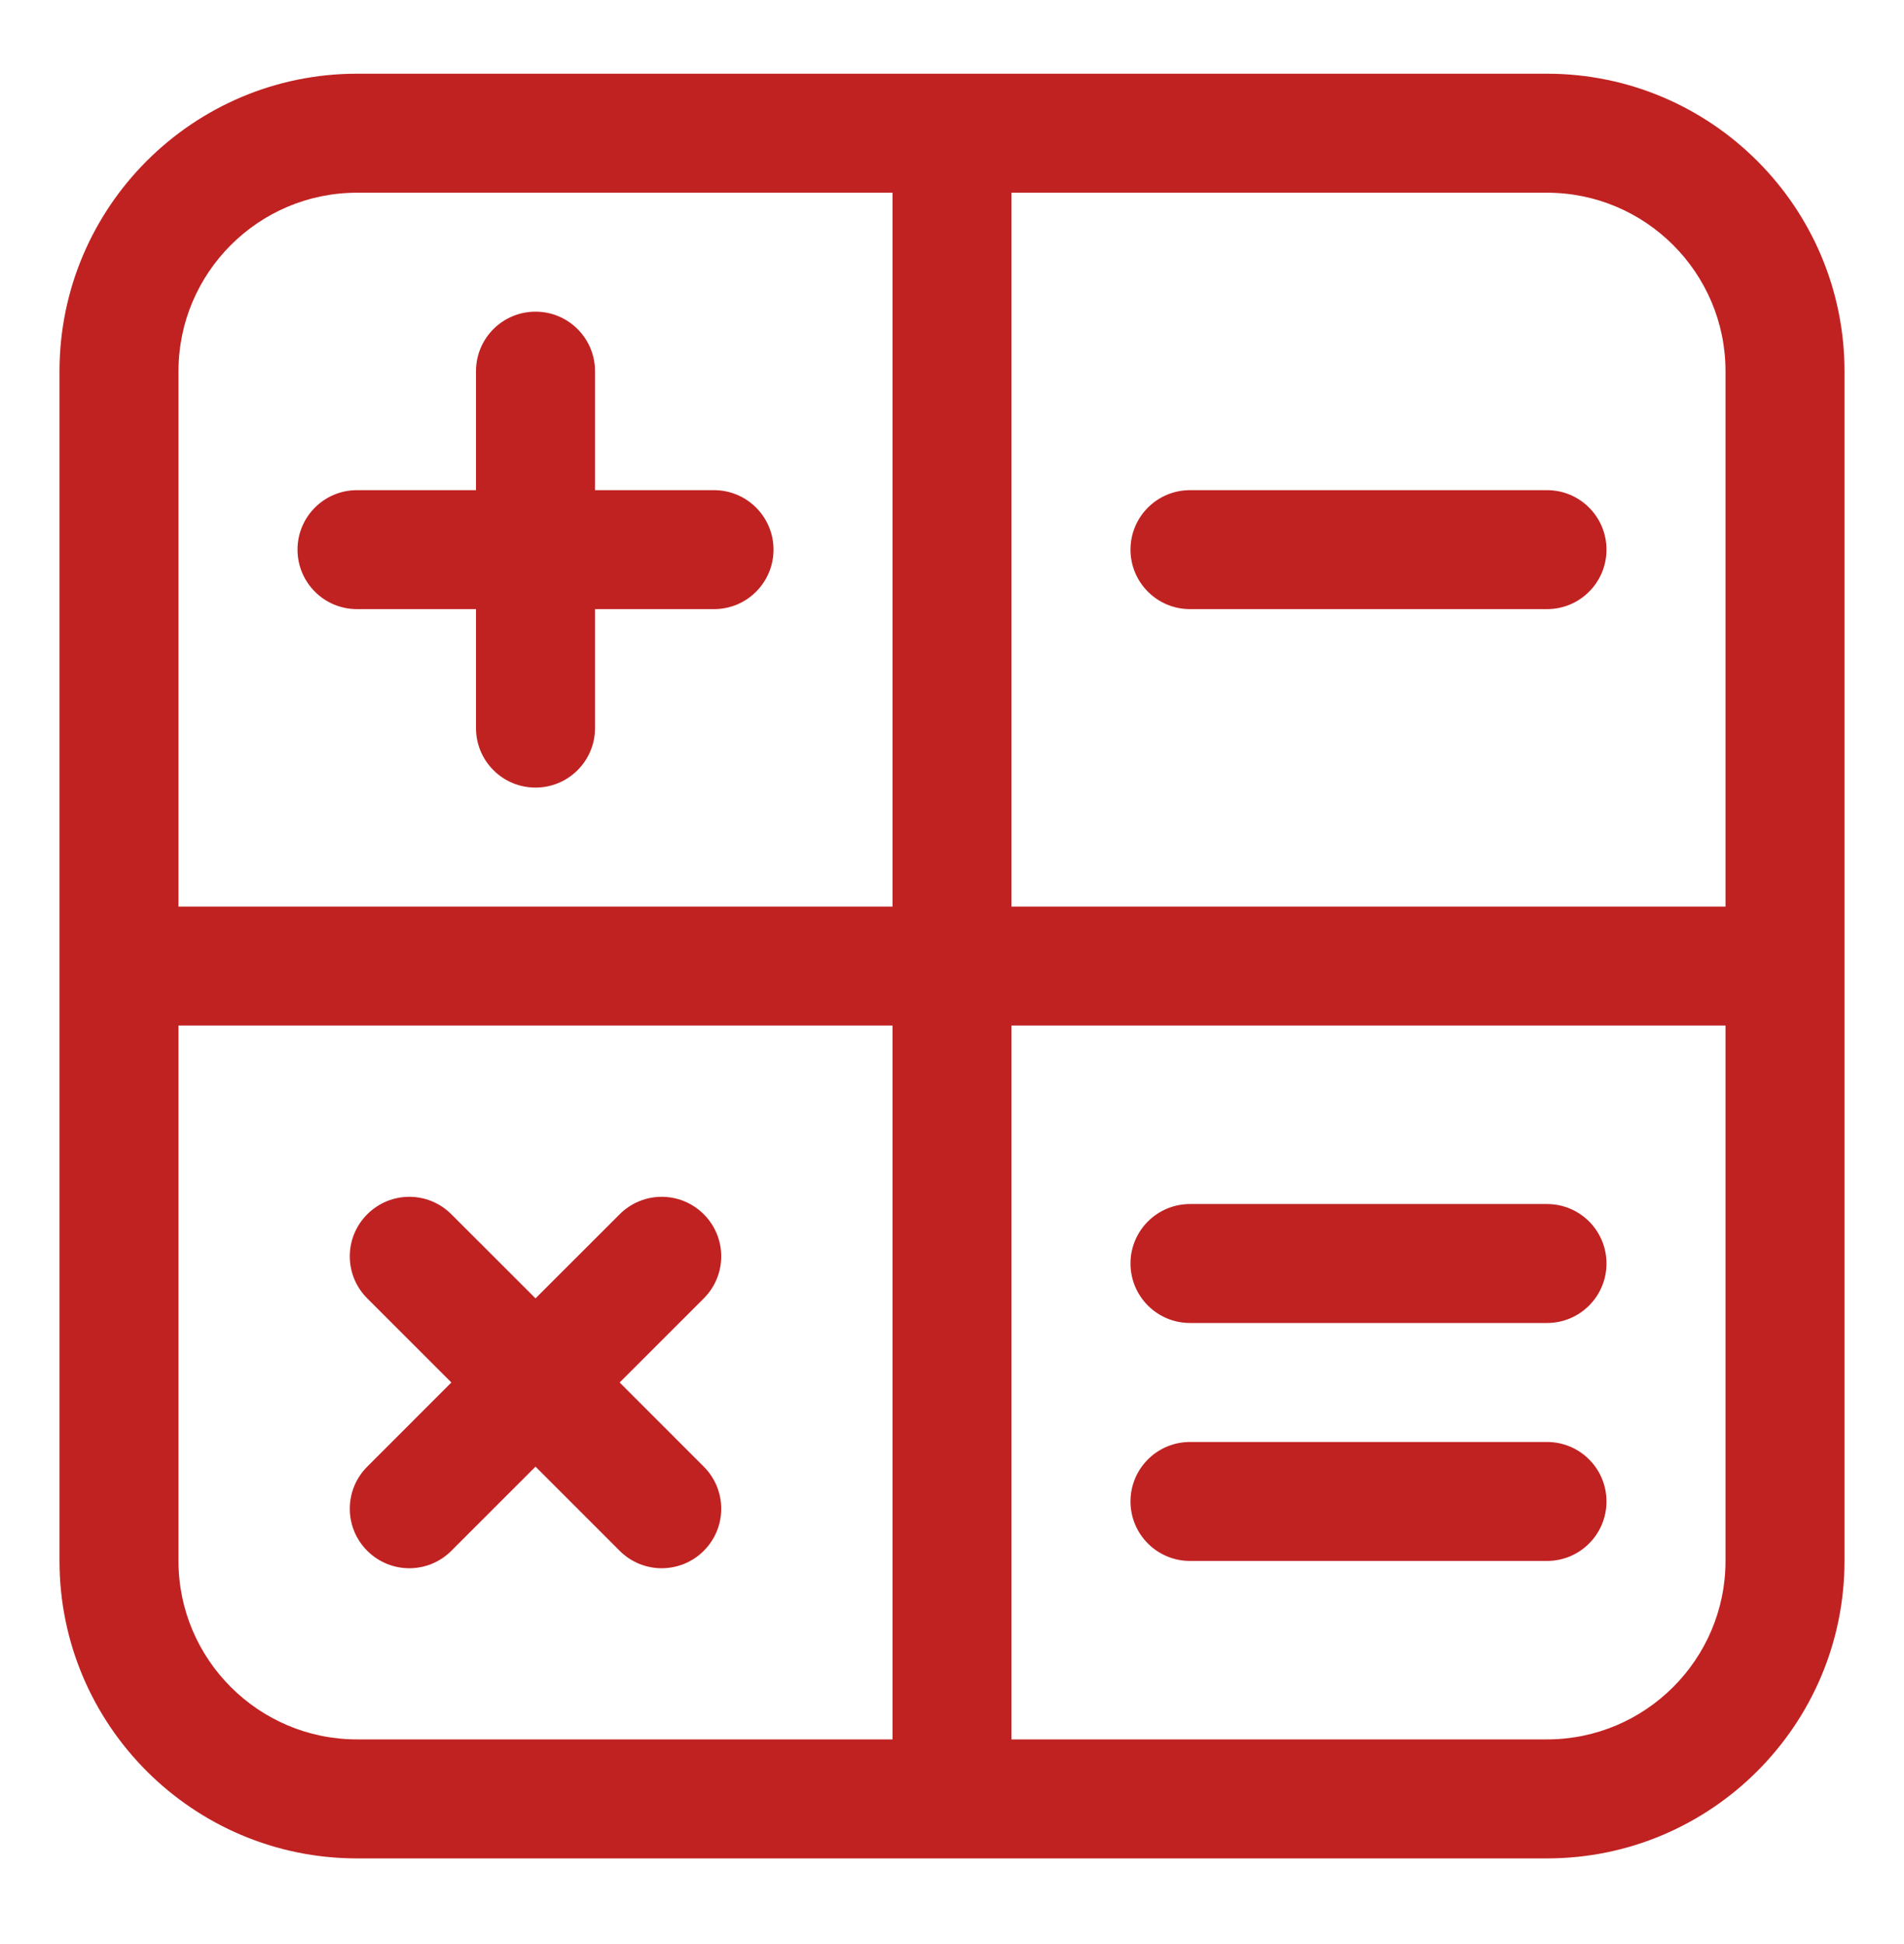 <svg width="47" height="48" viewBox="0 0 47 48" fill="none" xmlns="http://www.w3.org/2000/svg">
<path d="M38.188 1.82H8.812C4.763 1.82 1.469 5.115 1.469 9.164V38.539C1.469 42.588 4.763 45.883 8.812 45.883H38.188C42.237 45.883 45.531 42.588 45.531 38.539V9.164C45.531 5.115 42.237 1.82 38.188 1.82ZM42.594 9.164V22.383H24.969V4.758H38.188C40.617 4.758 42.594 6.735 42.594 9.164ZM8.812 4.758H22.031V22.383H4.406V9.164C4.406 6.735 6.383 4.758 8.812 4.758ZM4.406 38.539V25.32H22.031V42.945H8.812C6.383 42.945 4.406 40.968 4.406 38.539ZM38.188 42.945H24.969V25.32H42.594V38.539C42.594 40.968 40.617 42.945 38.188 42.945Z" fill="#C02222"/>
<path d="M8.812 15.039H11.75V17.977C11.75 18.787 12.406 19.445 13.219 19.445C14.031 19.445 14.688 18.787 14.688 17.977V15.039H17.625C18.437 15.039 19.094 14.381 19.094 13.57C19.094 12.76 18.437 12.102 17.625 12.102H14.688V9.164C14.688 8.353 14.031 7.695 13.219 7.695C12.406 7.695 11.75 8.353 11.75 9.164V12.102H8.812C8 12.102 7.344 12.76 7.344 13.57C7.344 14.381 8 15.039 8.812 15.039Z" fill="#C02222"/>
<path d="M29.375 15.039H38.188C39 15.039 39.656 14.381 39.656 13.57C39.656 12.76 39 12.102 38.188 12.102H29.375C28.563 12.102 27.906 12.76 27.906 13.57C27.906 14.381 28.563 15.039 29.375 15.039Z" fill="#C02222"/>
<path d="M38.188 35.602H29.375C28.563 35.602 27.906 36.26 27.906 37.07C27.906 37.881 28.563 38.539 29.375 38.539H38.188C39 38.539 39.656 37.881 39.656 37.07C39.656 36.26 39 35.602 38.188 35.602Z" fill="#C02222"/>
<path d="M38.188 29.727H29.375C28.563 29.727 27.906 30.385 27.906 31.195C27.906 32.006 28.563 32.664 29.375 32.664H38.188C39 32.664 39.656 32.006 39.656 31.195C39.656 30.385 39 29.727 38.188 29.727Z" fill="#C02222"/>
<path d="M15.296 34.133L17.373 32.056C17.947 31.482 17.947 30.554 17.373 29.98C16.798 29.405 15.87 29.405 15.296 29.98L13.219 32.056L11.142 29.98C10.568 29.405 9.64 29.405 9.065 29.98C8.491 30.554 8.491 31.482 9.065 32.056L11.142 34.133L9.065 36.211C8.491 36.786 8.491 37.714 9.065 38.288C9.352 38.575 9.728 38.719 10.104 38.719C10.48 38.719 10.856 38.575 11.142 38.288L13.219 36.211L15.296 38.288C15.582 38.575 15.958 38.719 16.334 38.719C16.71 38.719 17.086 38.575 17.373 38.288C17.947 37.714 17.947 36.786 17.373 36.211L15.296 34.133Z" fill="#C02222"/>
</svg>
